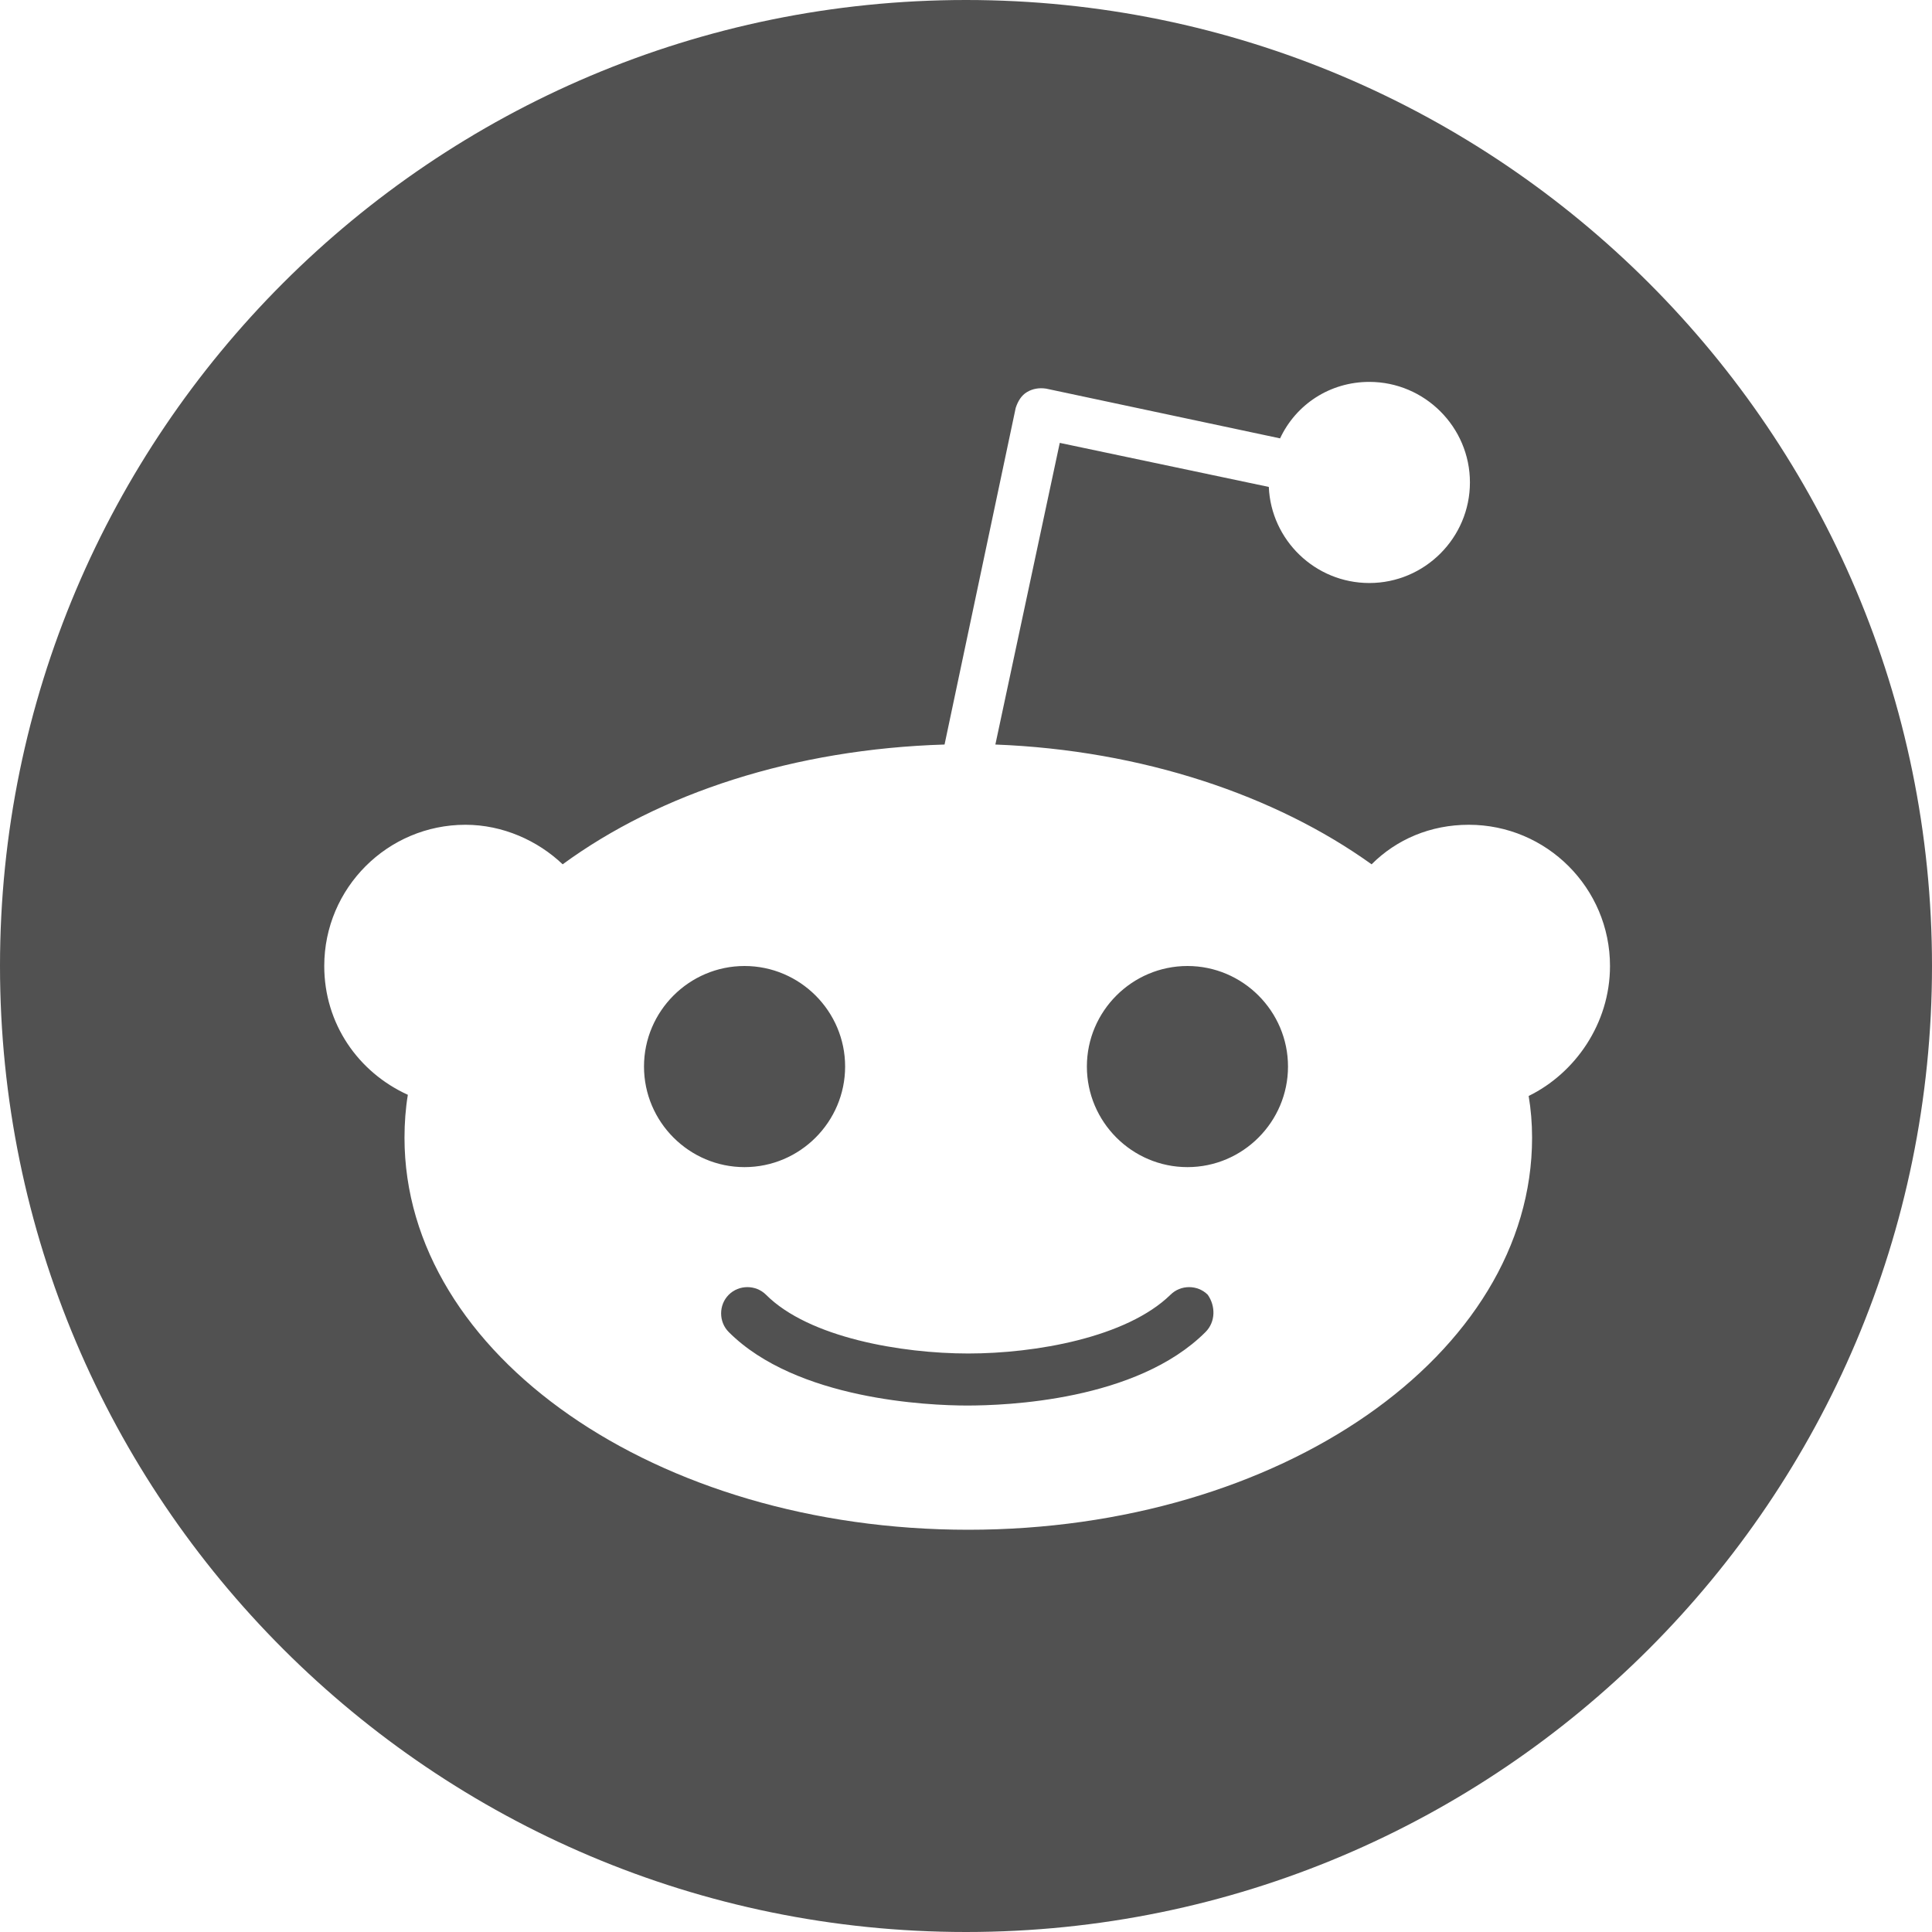 <svg width="30" height="30" viewBox="0 0 30 30" fill="none" xmlns="http://www.w3.org/2000/svg">
<path fill-rule="evenodd" clip-rule="evenodd" d="M15 0C23.279 0 30 6.721 30 15C30 23.279 23.279 30 15 30C6.721 30 0 23.279 0 15C0 6.721 6.721 0 15 0ZM25 15C25 13.79 24.017 12.807 22.807 12.807C22.21 12.807 21.684 13.035 21.298 13.421C19.807 12.351 17.737 11.649 15.456 11.561L16.456 6.877L19.702 7.561C19.737 8.386 20.421 9.053 21.263 9.053C22.123 9.053 22.825 8.351 22.825 7.491C22.825 6.632 22.123 5.93 21.263 5.93C20.649 5.93 20.123 6.281 19.877 6.807L16.246 6.035C16.14 6.018 16.035 6.035 15.947 6.088C15.86 6.14 15.807 6.228 15.772 6.333L14.667 11.561C12.333 11.632 10.246 12.316 8.737 13.421C8.351 13.053 7.807 12.807 7.228 12.807C6.018 12.807 5.035 13.79 5.035 15C5.035 15.895 5.561 16.649 6.333 17C6.298 17.21 6.281 17.439 6.281 17.667C6.281 21.035 10.193 23.754 15.035 23.754C19.877 23.754 23.79 21.035 23.79 17.667C23.79 17.439 23.772 17.228 23.737 17.018C24.456 16.667 25 15.895 25 15ZM18.719 20.684C17.649 21.754 15.614 21.825 15.018 21.825C14.421 21.825 12.368 21.737 11.316 20.684C11.158 20.526 11.158 20.263 11.316 20.105C11.474 19.947 11.737 19.947 11.895 20.105C12.561 20.772 14 21.017 15.035 21.017C16.07 21.017 17.491 20.772 18.175 20.105C18.333 19.947 18.596 19.947 18.754 20.105C18.877 20.281 18.877 20.526 18.719 20.684ZM10 16.561C10 15.702 10.702 15 11.561 15C12.421 15 13.123 15.702 13.123 16.561C13.123 17.421 12.421 18.123 11.561 18.123C10.702 18.123 10 17.421 10 16.561ZM18.439 18.123C17.579 18.123 16.877 17.421 16.877 16.561C16.877 15.702 17.579 15 18.439 15C19.298 15 20 15.702 20 16.561C20 17.421 19.298 18.123 18.439 18.123Z" fill="#515151"/>
</svg>
